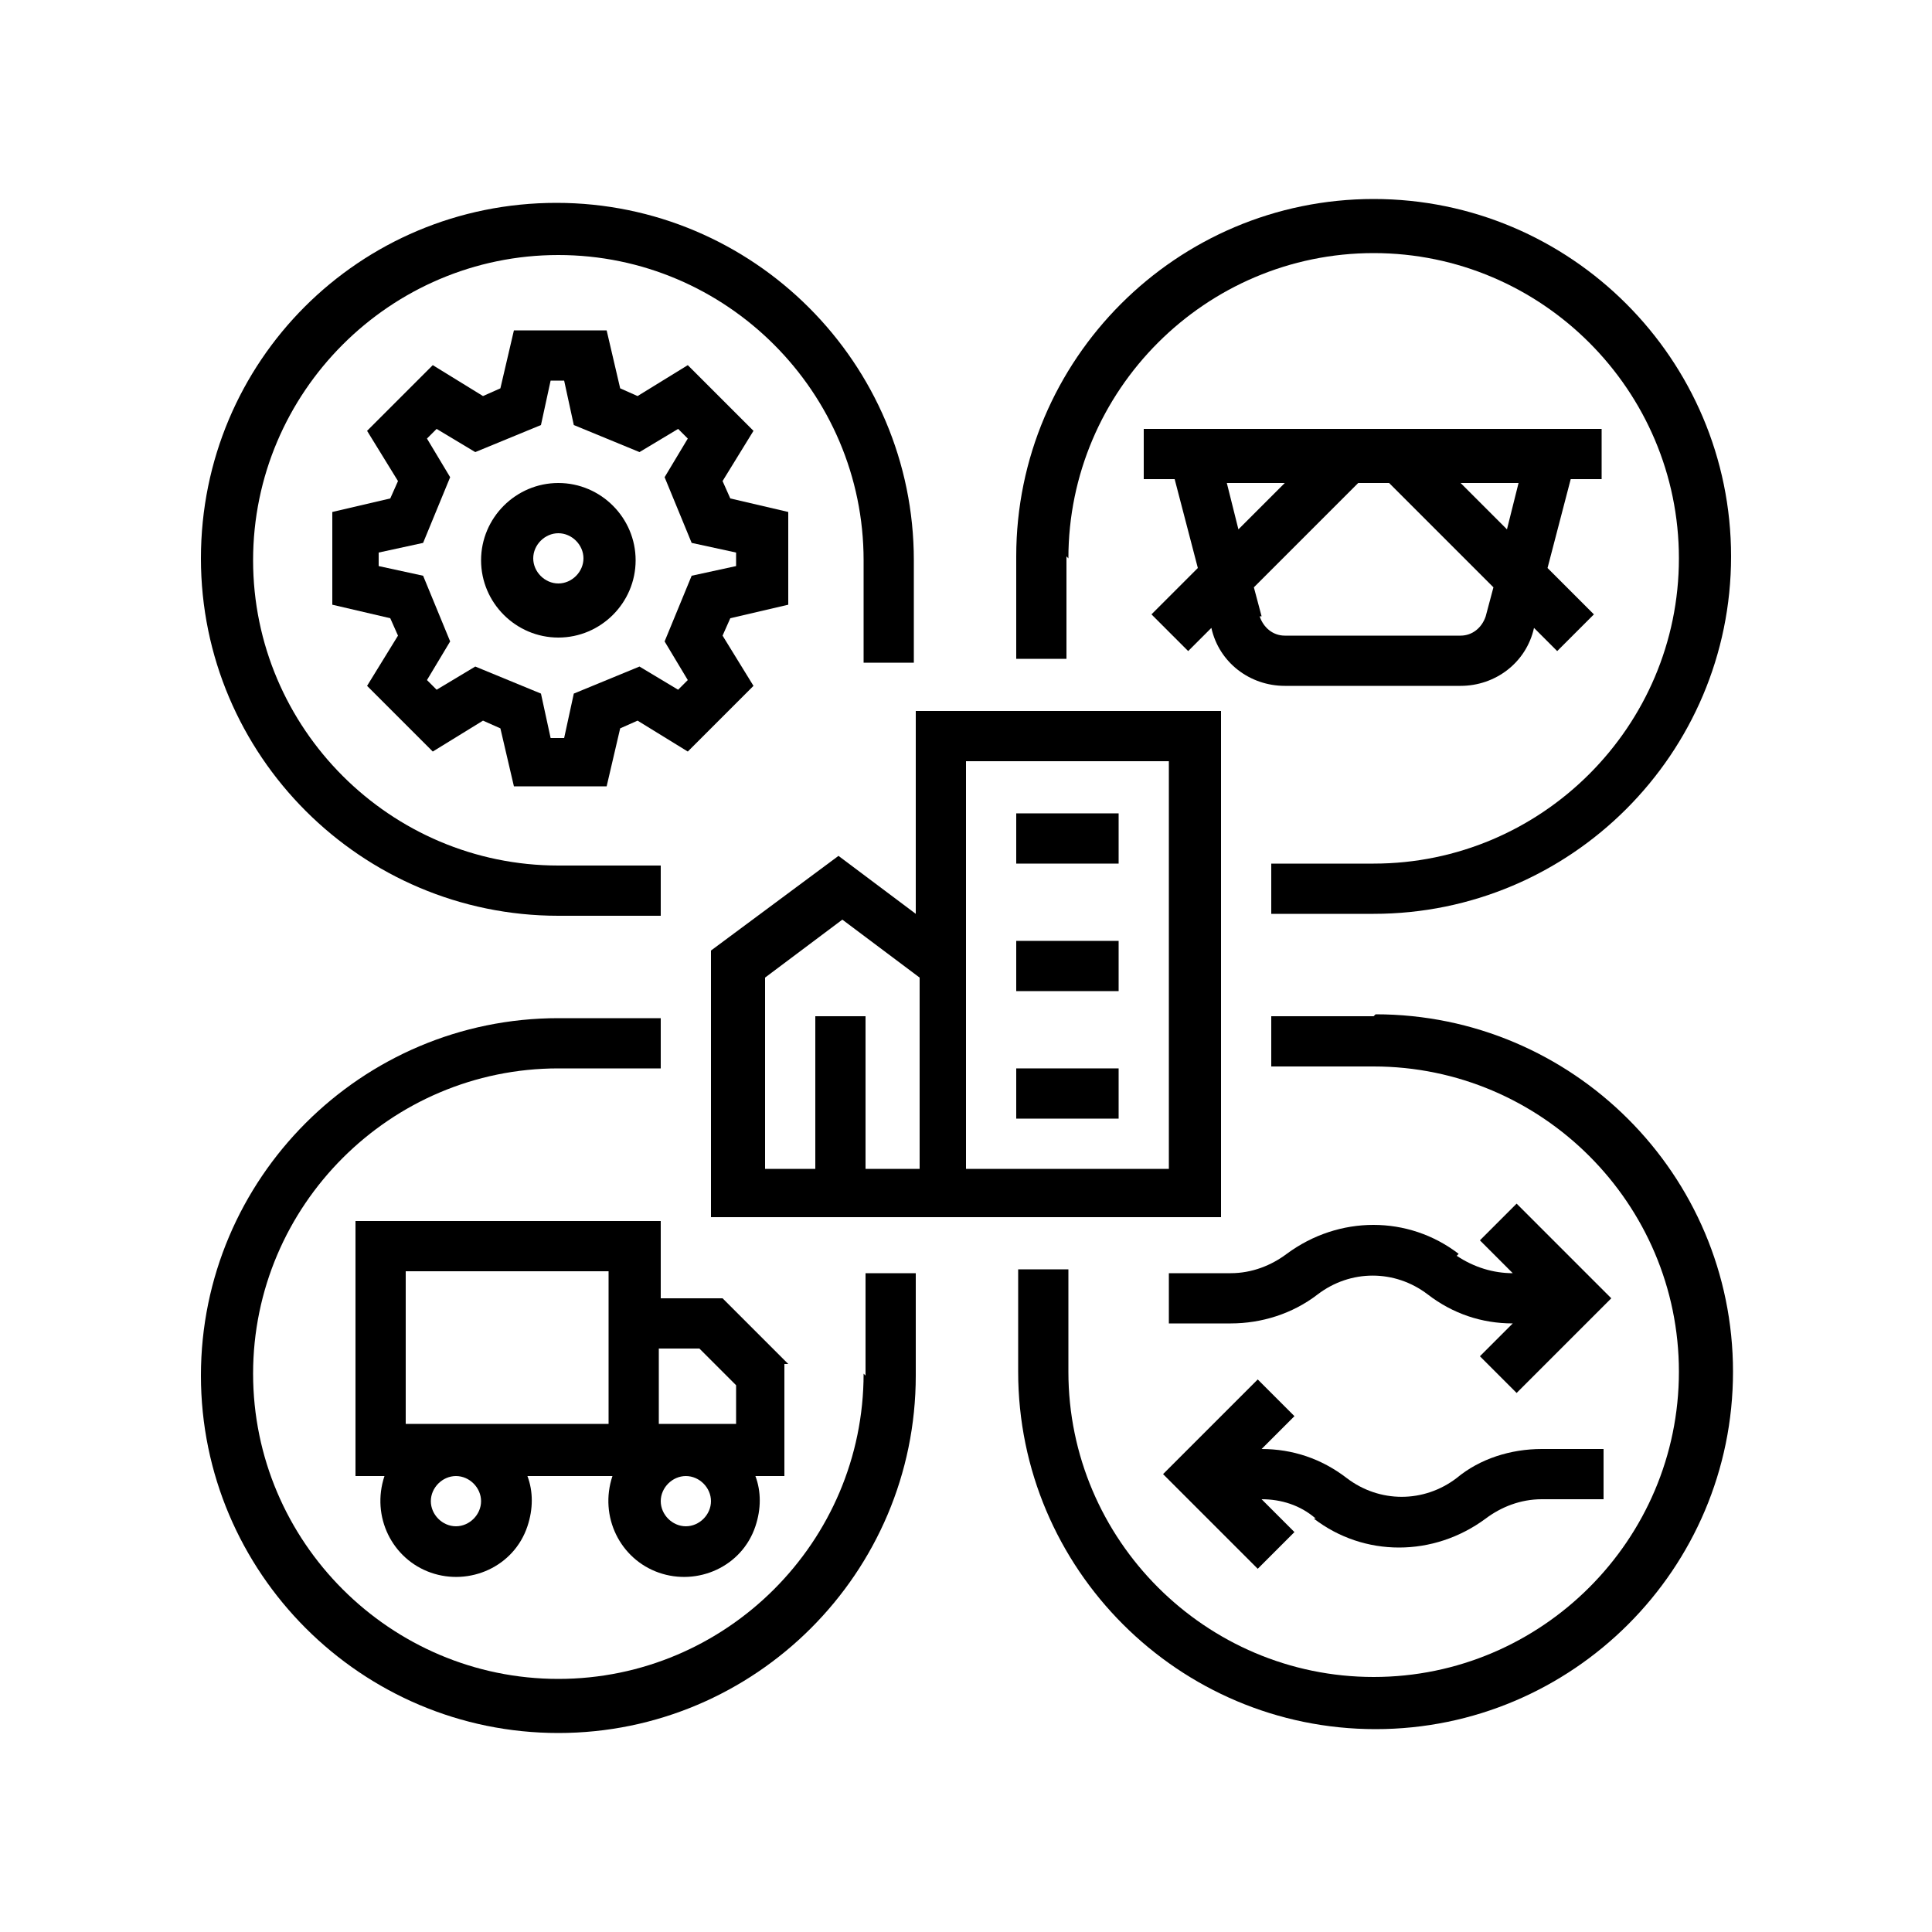 <?xml version="1.0" encoding="UTF-8"?>
<svg id="Layer_1" xmlns="http://www.w3.org/2000/svg" version="1.1" viewBox="0 0 100 100">
  <!-- Generator: Adobe Illustrator 29.0.0, SVG Export Plug-In . SVG Version: 2.1.0 Build 186)  -->
  <g id="Page-1">
    <g id="Group-17">
      <g id="Group-16">
        <polygon id="Path" points="52.6 55.3 57.9 55.3 57.9 57.9 52.6 57.9 52.6 55.3"/>
        <polygon id="Path-2" points="52.6 48.7 57.9 48.7 57.9 51.3 52.6 51.3 52.6 48.7"/>
        <polygon id="Path-3" points="52.6 42.1 57.9 42.1 57.9 44.7 52.6 44.7 52.6 42.1"/>
        <path id="Shape" d="M40.8,31.3v-4.8l-3-.7-.4-.9,1.6-2.6-3.4-3.4-2.6,1.6-.9-.4-.7-3h-4.8l-.7,3-.9.4-2.6-1.6-3.4,3.4,1.6,2.6-.4.9-3,.7v4.8l3,.7.4.9-1.6,2.6,3.4,3.4,2.6-1.6.9.4.7,3h4.8l.7-3,.9-.4,2.6,1.6,3.4-3.4-1.6-2.6.4-.9,3-.7h0ZM35.8,29.8l-1.4,3.4,1.2,2-.5.5-2-1.2-3.4,1.4-.5,2.3h-.7l-.5-2.3-3.4-1.4-2,1.2-.5-.5,1.2-2-1.4-3.4-2.3-.5v-.7l2.3-.5,1.4-3.4-1.2-2,.5-.5,2,1.2,3.4-1.4.5-2.3h.7l.5,2.3,3.4,1.4,2-1.2.5.5-1.2,2,1.4,3.4,2.3.5v.7s-2.3.5-2.3.5Z"/>
        <path id="Shape-2" d="M28.9,25c-2.2,0-4,1.8-4,4s1.8,4,4,4,4-1.8,4-4-1.8-4-4-4ZM28.9,30.2c-.7,0-1.3-.6-1.3-1.3s.6-1.3,1.3-1.3,1.3.6,1.3,1.3-.6,1.3-1.3,1.3Z"/>
        <path id="Shape-3" d="M75.6,35.5c1.8,0,3.4-1.2,3.8-3l1.2,1.2,1.9-1.9-2.4-2.4,1.2-4.6h1.6v-2.6h-23.7v2.6h1.6l1.2,4.6-2.4,2.4,1.9,1.9,1.2-1.2c.4,1.8,2,3,3.8,3h9.1ZM78.6,25l-.6,2.4-2.4-2.4h3.1ZM63.5,25h3l-2.4,2.4-.6-2.4ZM65.3,31.9l-.4-1.5,5.4-5.4h1.6l5.4,5.4-.4,1.5c-.2.6-.7,1-1.3,1h-9.1c-.6,0-1.1-.4-1.3-1h0Z"/>
        <path id="Shape-4" d="M40.8,70.6l-3.4-3.4h-3.2v-4h-15.8v13.2h1.5c-.7,2.1.4,4.3,2.4,5s4.3-.3,5-2.4c.3-.9.3-1.8,0-2.6h4.4c-.7,2.1.4,4.3,2.4,5s4.3-.3,5-2.4c.3-.9.3-1.8,0-2.6h1.5v-5.8h0ZM23.6,79c-.7,0-1.3-.6-1.3-1.3s.6-1.3,1.3-1.3,1.3.6,1.3,1.3-.6,1.3-1.3,1.3ZM31.5,73.7h-10.5v-7.9h10.5s0,7.9,0,7.9ZM35.5,79c-.7,0-1.3-.6-1.3-1.3s.6-1.3,1.3-1.3,1.3.6,1.3,1.3-.6,1.3-1.3,1.3ZM38.1,73.7h-4v-3.9h2.1l1.9,1.9v2.1Z"/>
        <path id="Shape-5" d="M63.2,36.8h-15.8v10.5l-4-3-6.6,4.9v13.8h26.4s0-26.4,0-26.4ZM47.4,60.5h-2.6v-7.9h-2.6v7.9h-2.6v-9.9l4-3,4,3v9.9h0ZM60.5,60.5h-10.5v-21.1h10.5v21.1Z"/>
        <path id="Path-4" d="M68,78.6c2.6,2,6.2,2,8.9,0,.8-.6,1.8-1,2.9-1h3.2v-2.6h-3.2c-1.6,0-3.2.5-4.4,1.5-1.7,1.3-4,1.3-5.7,0-1.3-1-2.8-1.5-4.4-1.5h0l1.7-1.7-1.9-1.9-4.9,4.9,4.9,4.9,1.9-1.9-1.7-1.7h0c1,0,2,.3,2.8,1Z"/>
        <path id="Path-5" d="M75.5,64.9c-2.6-2-6.2-2-8.9,0-.8.6-1.8,1-2.9,1h-3.2v2.6h3.2c1.6,0,3.2-.5,4.5-1.5,1.7-1.3,4-1.3,5.7,0,1.3,1,2.8,1.5,4.4,1.5h0l-1.7,1.7,1.9,1.9,4.9-4.9-4.9-4.9-1.9,1.9,1.7,1.7h0c-1,0-2-.3-2.9-.9h0Z"/>
        <path id="Path-6" d="M71.1,52.6h-5.3v2.6h5.3c8.7,0,15.8,7.1,15.8,15.8s-7.1,15.8-15.8,15.8-15.8-7.1-15.8-15.8v-5.3h-2.6v5.3c0,10.2,8.3,18.5,18.5,18.5s18.5-8.3,18.5-18.5-8.3-18.5-18.5-18.5Z"/>
        <path id="Path-7" d="M44.7,71.1c0,8.7-7.1,15.8-15.8,15.8s-15.8-7.1-15.8-15.8,7.1-15.8,15.8-15.8h5.3v-2.6h-5.3c-10.2,0-18.5,8.3-18.5,18.5s8.3,18.5,18.5,18.5,18.5-8.3,18.5-18.5v-5.3h-2.6v5.3Z"/>
        <path id="Path-8" d="M28.9,47.4h5.3v-2.6h-5.3c-8.7,0-15.8-7.1-15.8-15.8s7.1-15.8,15.8-15.8,15.8,7.1,15.8,15.8v5.3h2.6v-5.3c0-10.2-8.3-18.5-18.5-18.5S10.4,18.7,10.4,28.9s8.3,18.5,18.5,18.5h0Z"/>
        <path id="Path-9" d="M55.3,28.9c0-8.7,7.1-15.8,15.8-15.8s15.8,7.1,15.8,15.8-7.1,15.8-15.8,15.8h-5.3v2.6h5.3c10.2,0,18.5-8.3,18.5-18.5s-8.3-18.5-18.5-18.5-18.5,8.3-18.5,18.5v5.3h2.6s0-5.3,0-5.3Z"/>
      </g>
    </g>
  </g>
</svg>